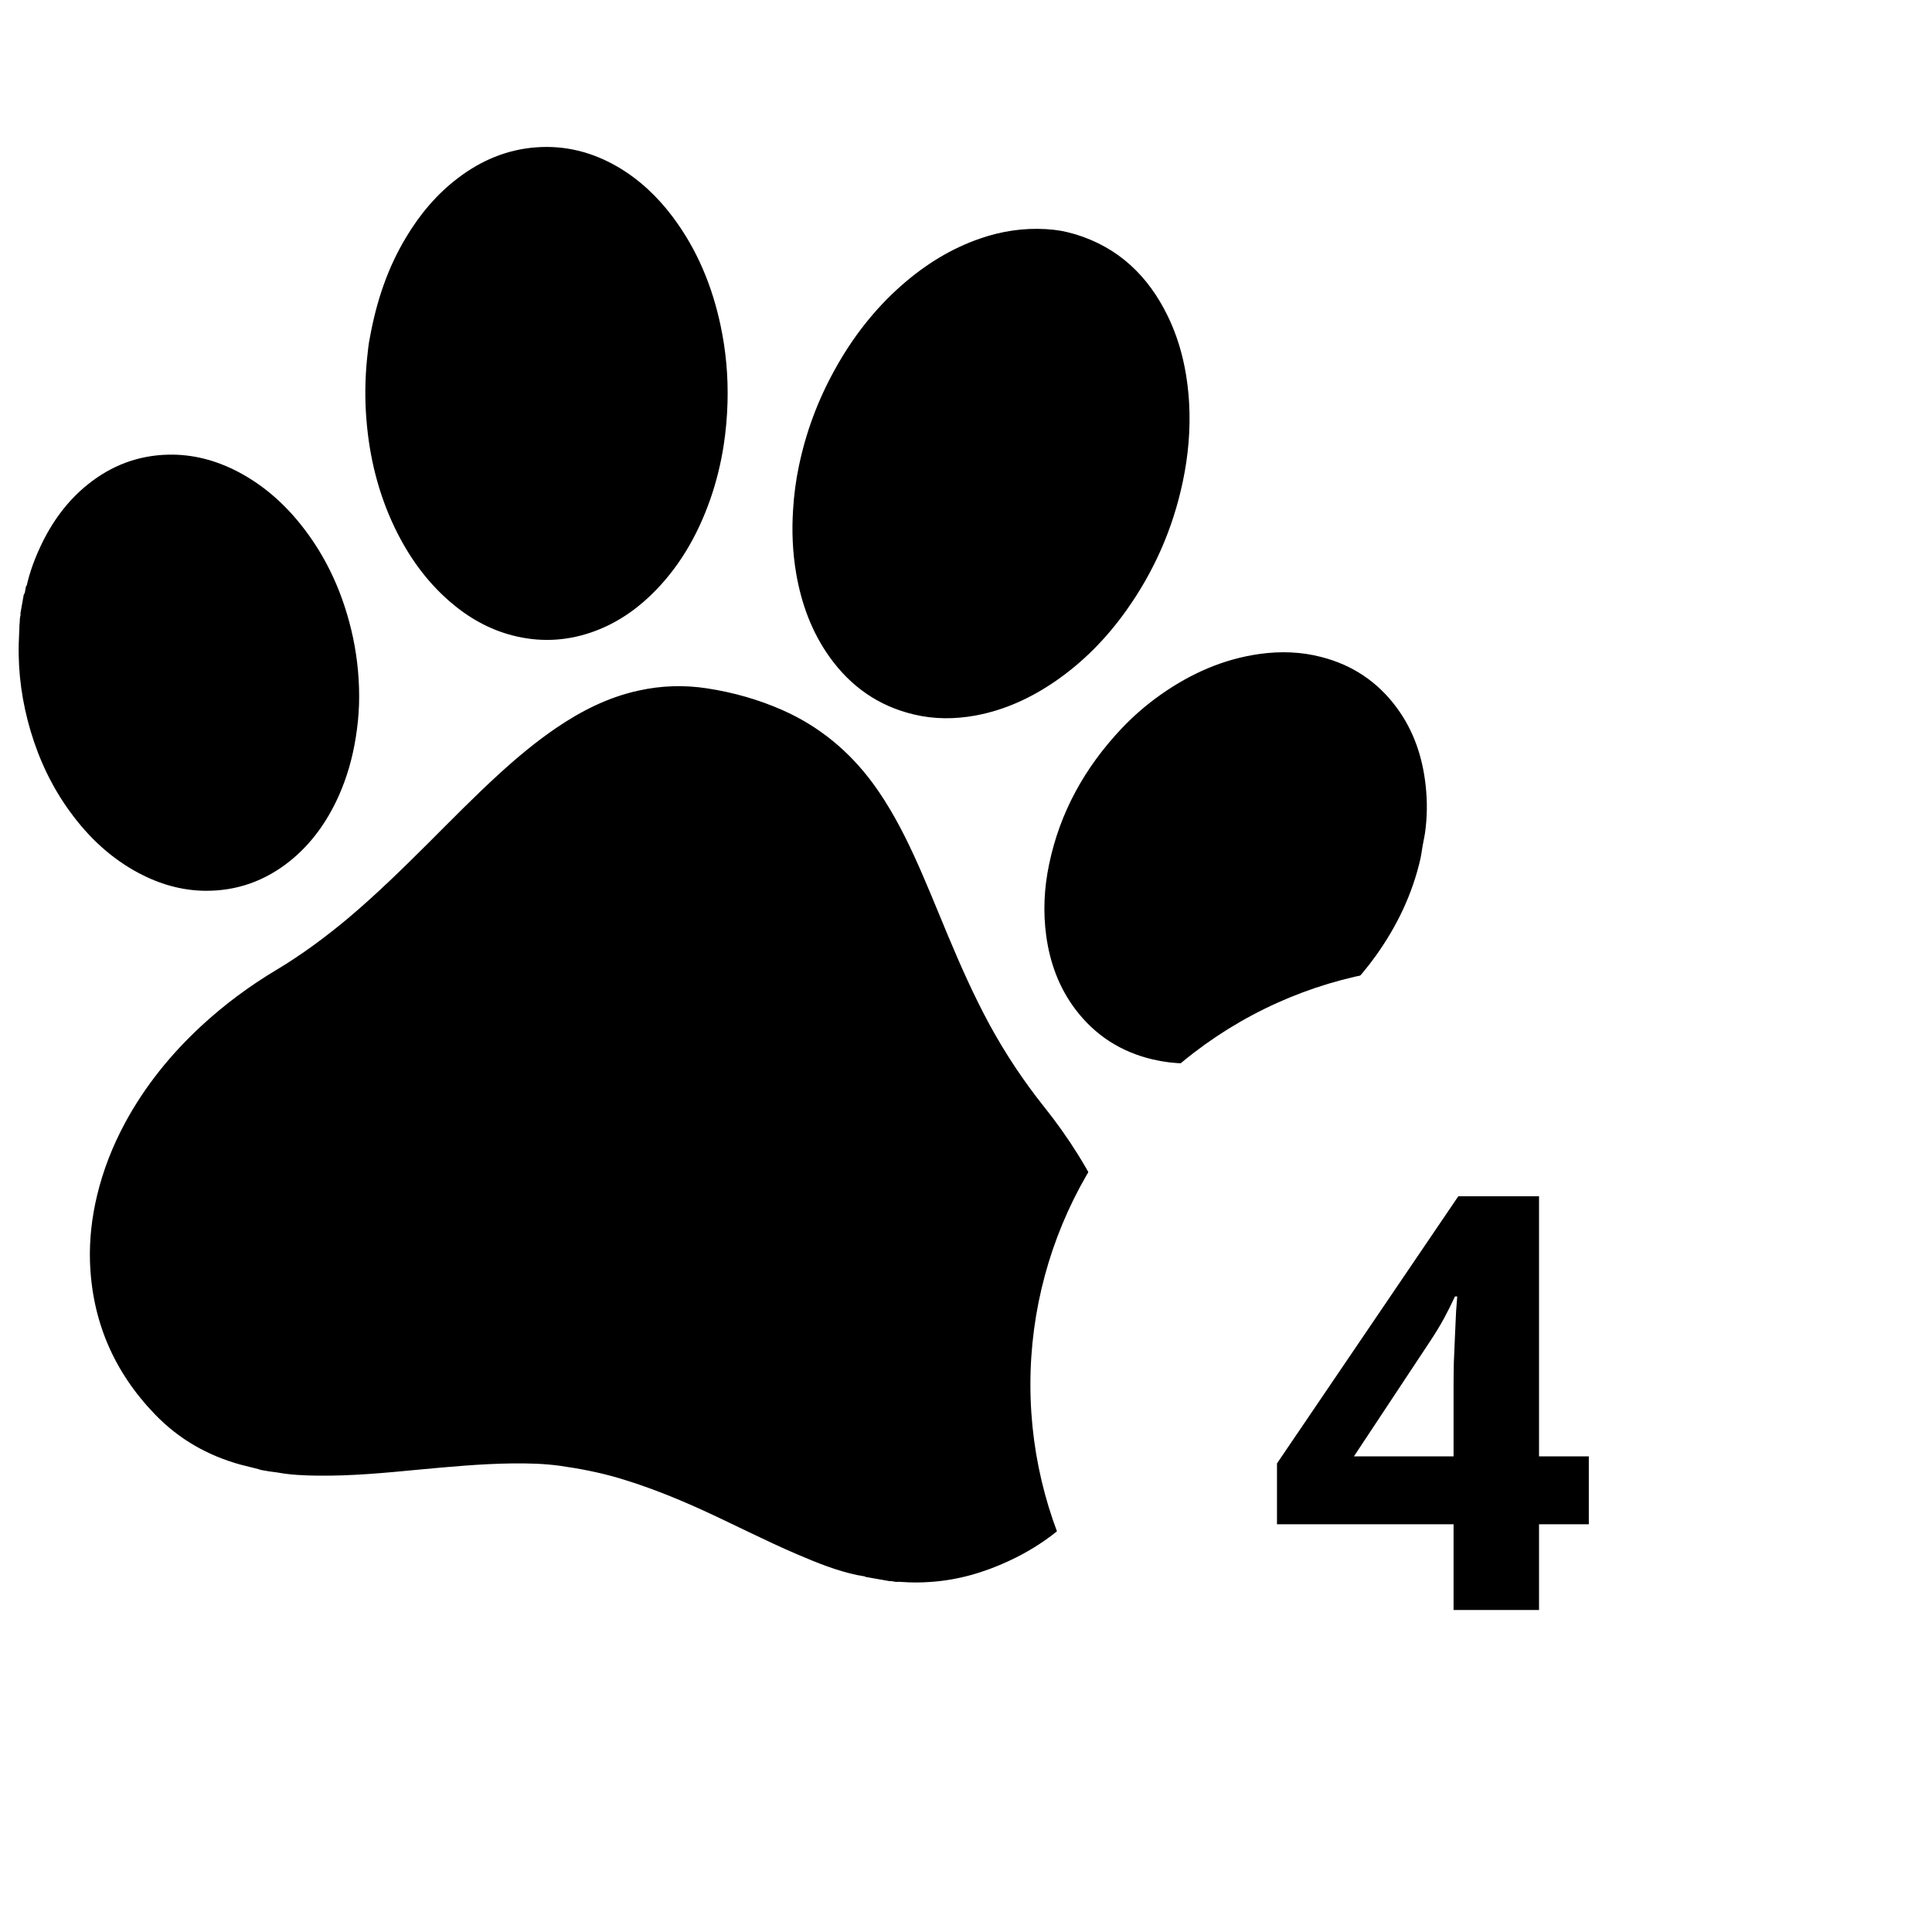 <svg width="30" height="30" viewBox="0 0 30 30" fill="none" xmlns="http://www.w3.org/2000/svg">
<g clip-path="url(#clip0_5193_5330)">
<path d="M4.012 22.812C3.92 22.789 3.828 22.767 3.736 22.743C3.224 22.602 2.777 22.347 2.407 21.963C1.769 21.302 1.427 20.511 1.397 19.586C1.387 19.239 1.427 18.898 1.508 18.56C1.603 18.164 1.751 17.79 1.944 17.432C2.253 16.862 2.655 16.366 3.13 15.927C3.488 15.596 3.878 15.308 4.296 15.058C4.687 14.824 5.052 14.553 5.402 14.261C5.841 13.891 6.251 13.49 6.657 13.085C7.016 12.726 7.37 12.365 7.744 12.023C8.026 11.765 8.318 11.521 8.633 11.306C9.028 11.037 9.448 10.825 9.918 10.723C10.27 10.645 10.624 10.634 10.981 10.689C11.384 10.751 11.774 10.861 12.147 11.025C12.719 11.278 13.185 11.662 13.556 12.166C13.809 12.512 14.009 12.888 14.188 13.276C14.378 13.688 14.545 14.11 14.72 14.528C14.917 14.999 15.124 15.465 15.368 15.915C15.612 16.362 15.893 16.785 16.21 17.183C16.595 17.664 16.921 18.182 17.176 18.744C17.394 19.225 17.553 19.724 17.633 20.247C17.695 20.655 17.707 21.063 17.656 21.473C17.579 22.096 17.369 22.668 16.993 23.174C16.644 23.643 16.198 23.991 15.671 24.236C15.284 24.417 14.88 24.535 14.452 24.564C14.301 24.575 14.149 24.576 13.998 24.564C13.976 24.562 13.956 24.563 13.935 24.562C13.914 24.57 13.894 24.558 13.873 24.557C13.856 24.556 13.839 24.545 13.821 24.553C13.694 24.531 13.566 24.508 13.439 24.486C13.426 24.472 13.408 24.477 13.392 24.472C13.377 24.469 13.363 24.467 13.348 24.464C13.336 24.462 13.323 24.46 13.312 24.458C12.988 24.39 12.684 24.266 12.382 24.137C11.87 23.918 11.376 23.661 10.869 23.431C10.459 23.246 10.041 23.08 9.609 22.952C9.309 22.863 9.003 22.805 8.696 22.761C8.45 22.727 8.2 22.721 7.952 22.724C7.461 22.73 6.973 22.777 6.485 22.822C5.969 22.872 5.452 22.92 4.934 22.914C4.723 22.911 4.512 22.903 4.304 22.864C4.261 22.856 4.218 22.855 4.175 22.847C4.12 22.834 4.064 22.834 4.012 22.812ZM16.695 3.637C17.367 3.841 17.829 4.284 18.133 4.908C18.34 5.336 18.438 5.791 18.465 6.265C18.487 6.673 18.451 7.076 18.367 7.476C18.213 8.211 17.917 8.882 17.48 9.492C17.178 9.914 16.819 10.28 16.392 10.575C16.012 10.837 15.601 11.027 15.145 11.111C14.825 11.169 14.507 11.17 14.19 11.094C13.641 10.964 13.21 10.66 12.883 10.204C12.604 9.814 12.444 9.374 12.363 8.905C12.307 8.576 12.293 8.245 12.315 7.913C12.329 7.685 12.358 7.46 12.405 7.238C12.514 6.713 12.699 6.216 12.958 5.748C13.232 5.249 13.575 4.804 14.003 4.428C14.363 4.112 14.762 3.862 15.216 3.705C15.549 3.589 15.892 3.537 16.245 3.558C16.439 3.572 16.515 3.587 16.695 3.637ZM0.416 9.087C0.464 8.878 0.538 8.678 0.629 8.484C0.805 8.108 1.043 7.778 1.369 7.518C1.733 7.227 2.148 7.07 2.614 7.06C2.992 7.052 3.346 7.146 3.681 7.318C4.066 7.517 4.388 7.795 4.659 8.131C5.08 8.652 5.342 9.249 5.482 9.902C5.554 10.245 5.585 10.591 5.575 10.941C5.569 11.111 5.552 11.28 5.525 11.447C5.475 11.766 5.388 12.073 5.256 12.367C5.079 12.758 4.837 13.101 4.501 13.371C4.114 13.681 3.672 13.838 3.178 13.832C2.815 13.827 2.475 13.727 2.154 13.557C1.724 13.328 1.378 13.003 1.092 12.611C0.812 12.229 0.611 11.807 0.476 11.354C0.344 10.91 0.279 10.455 0.291 9.99C0.294 9.908 0.298 9.826 0.301 9.744C0.299 9.706 0.309 9.669 0.307 9.632C0.306 9.616 0.31 9.602 0.312 9.586C0.313 9.566 0.325 9.547 0.317 9.526C0.334 9.428 0.351 9.33 0.369 9.232C0.392 9.208 0.388 9.177 0.395 9.149C0.4 9.128 0.399 9.104 0.416 9.087ZM5.742 5.25C5.847 4.668 6.022 4.157 6.305 3.686C6.519 3.329 6.781 3.015 7.114 2.763C7.472 2.491 7.871 2.322 8.322 2.288C8.773 2.254 9.191 2.36 9.582 2.585C9.925 2.784 10.208 3.051 10.446 3.368C10.825 3.873 11.06 4.443 11.19 5.059C11.273 5.451 11.308 5.846 11.297 6.246C11.291 6.473 11.271 6.699 11.236 6.924C11.191 7.207 11.123 7.485 11.028 7.756C10.829 8.321 10.537 8.828 10.102 9.246C9.832 9.505 9.524 9.704 9.168 9.824C8.77 9.958 8.367 9.972 7.962 9.868C7.595 9.774 7.274 9.591 6.988 9.344C6.615 9.022 6.337 8.628 6.125 8.185C5.874 7.658 5.737 7.101 5.69 6.519C5.664 6.201 5.668 5.883 5.7 5.565C5.712 5.446 5.725 5.326 5.742 5.25ZM22.071 13.255C22.067 13.278 22.063 13.3 22.059 13.323C21.934 13.88 21.692 14.383 21.361 14.845C21.101 15.206 20.795 15.524 20.439 15.79C19.981 16.133 19.478 16.374 18.913 16.472C18.574 16.531 18.236 16.53 17.901 16.451C17.406 16.335 17.002 16.076 16.695 15.668C16.442 15.331 16.303 14.947 16.246 14.533C16.195 14.161 16.213 13.79 16.29 13.423C16.457 12.616 16.843 11.923 17.404 11.325C17.594 11.123 17.802 10.942 18.029 10.783C18.493 10.457 18.999 10.232 19.564 10.154C19.886 10.11 20.204 10.12 20.518 10.202C20.998 10.325 21.39 10.585 21.686 10.986C21.954 11.347 22.09 11.759 22.138 12.202C22.165 12.448 22.162 12.693 22.127 12.938C22.123 12.961 22.119 12.983 22.115 13.006C22.098 13.089 22.083 13.172 22.071 13.255Z" fill="black"/>
<g filter="url(#filter0_d_5193_5330)">
<circle cx="22.5" cy="21.5" r="6.5" fill="white"/>
</g>
<path d="M24.671 23.669H23.898V25H22.571V23.669H19.829V22.724L22.645 18.575H23.898V22.614H24.671V23.669ZM22.571 22.614V21.524C22.571 21.421 22.572 21.3 22.575 21.159C22.581 21.019 22.587 20.878 22.593 20.737C22.599 20.597 22.605 20.472 22.61 20.364C22.619 20.252 22.625 20.175 22.628 20.131H22.593C22.537 20.251 22.479 20.368 22.417 20.482C22.355 20.594 22.284 20.711 22.202 20.834L21.024 22.614H22.571Z" fill="black"/>
</g>
<defs>
<filter id="filter0_d_5193_5330" x="14" y="13" width="17" height="17" filterUnits="userSpaceOnUse" color-interpolation-filters="sRGB">
<feFlood flood-opacity="0" result="BackgroundImageFix"/>
<feColorMatrix in="SourceAlpha" type="matrix" values="0 0 0 0 0 0 0 0 0 0 0 0 0 0 0 0 0 0 127 0" result="hardAlpha"/>
<feOffset/>
<feGaussianBlur stdDeviation="1"/>
<feComposite in2="hardAlpha" operator="out"/>
<feColorMatrix type="matrix" values="0 0 0 0 0 0 0 0 0 0 0 0 0 0 0 0 0 0 0.5 0"/>
<feBlend mode="normal" in2="BackgroundImageFix" result="effect1_dropShadow_5193_5330"/>
<feBlend mode="normal" in="SourceGraphic" in2="effect1_dropShadow_5193_5330" result="shape"/>
</filter>
<clipPath id="clip0_5193_5330">
<rect width="30" height="30" fill="white"/>
</clipPath>
</defs>
</svg>
